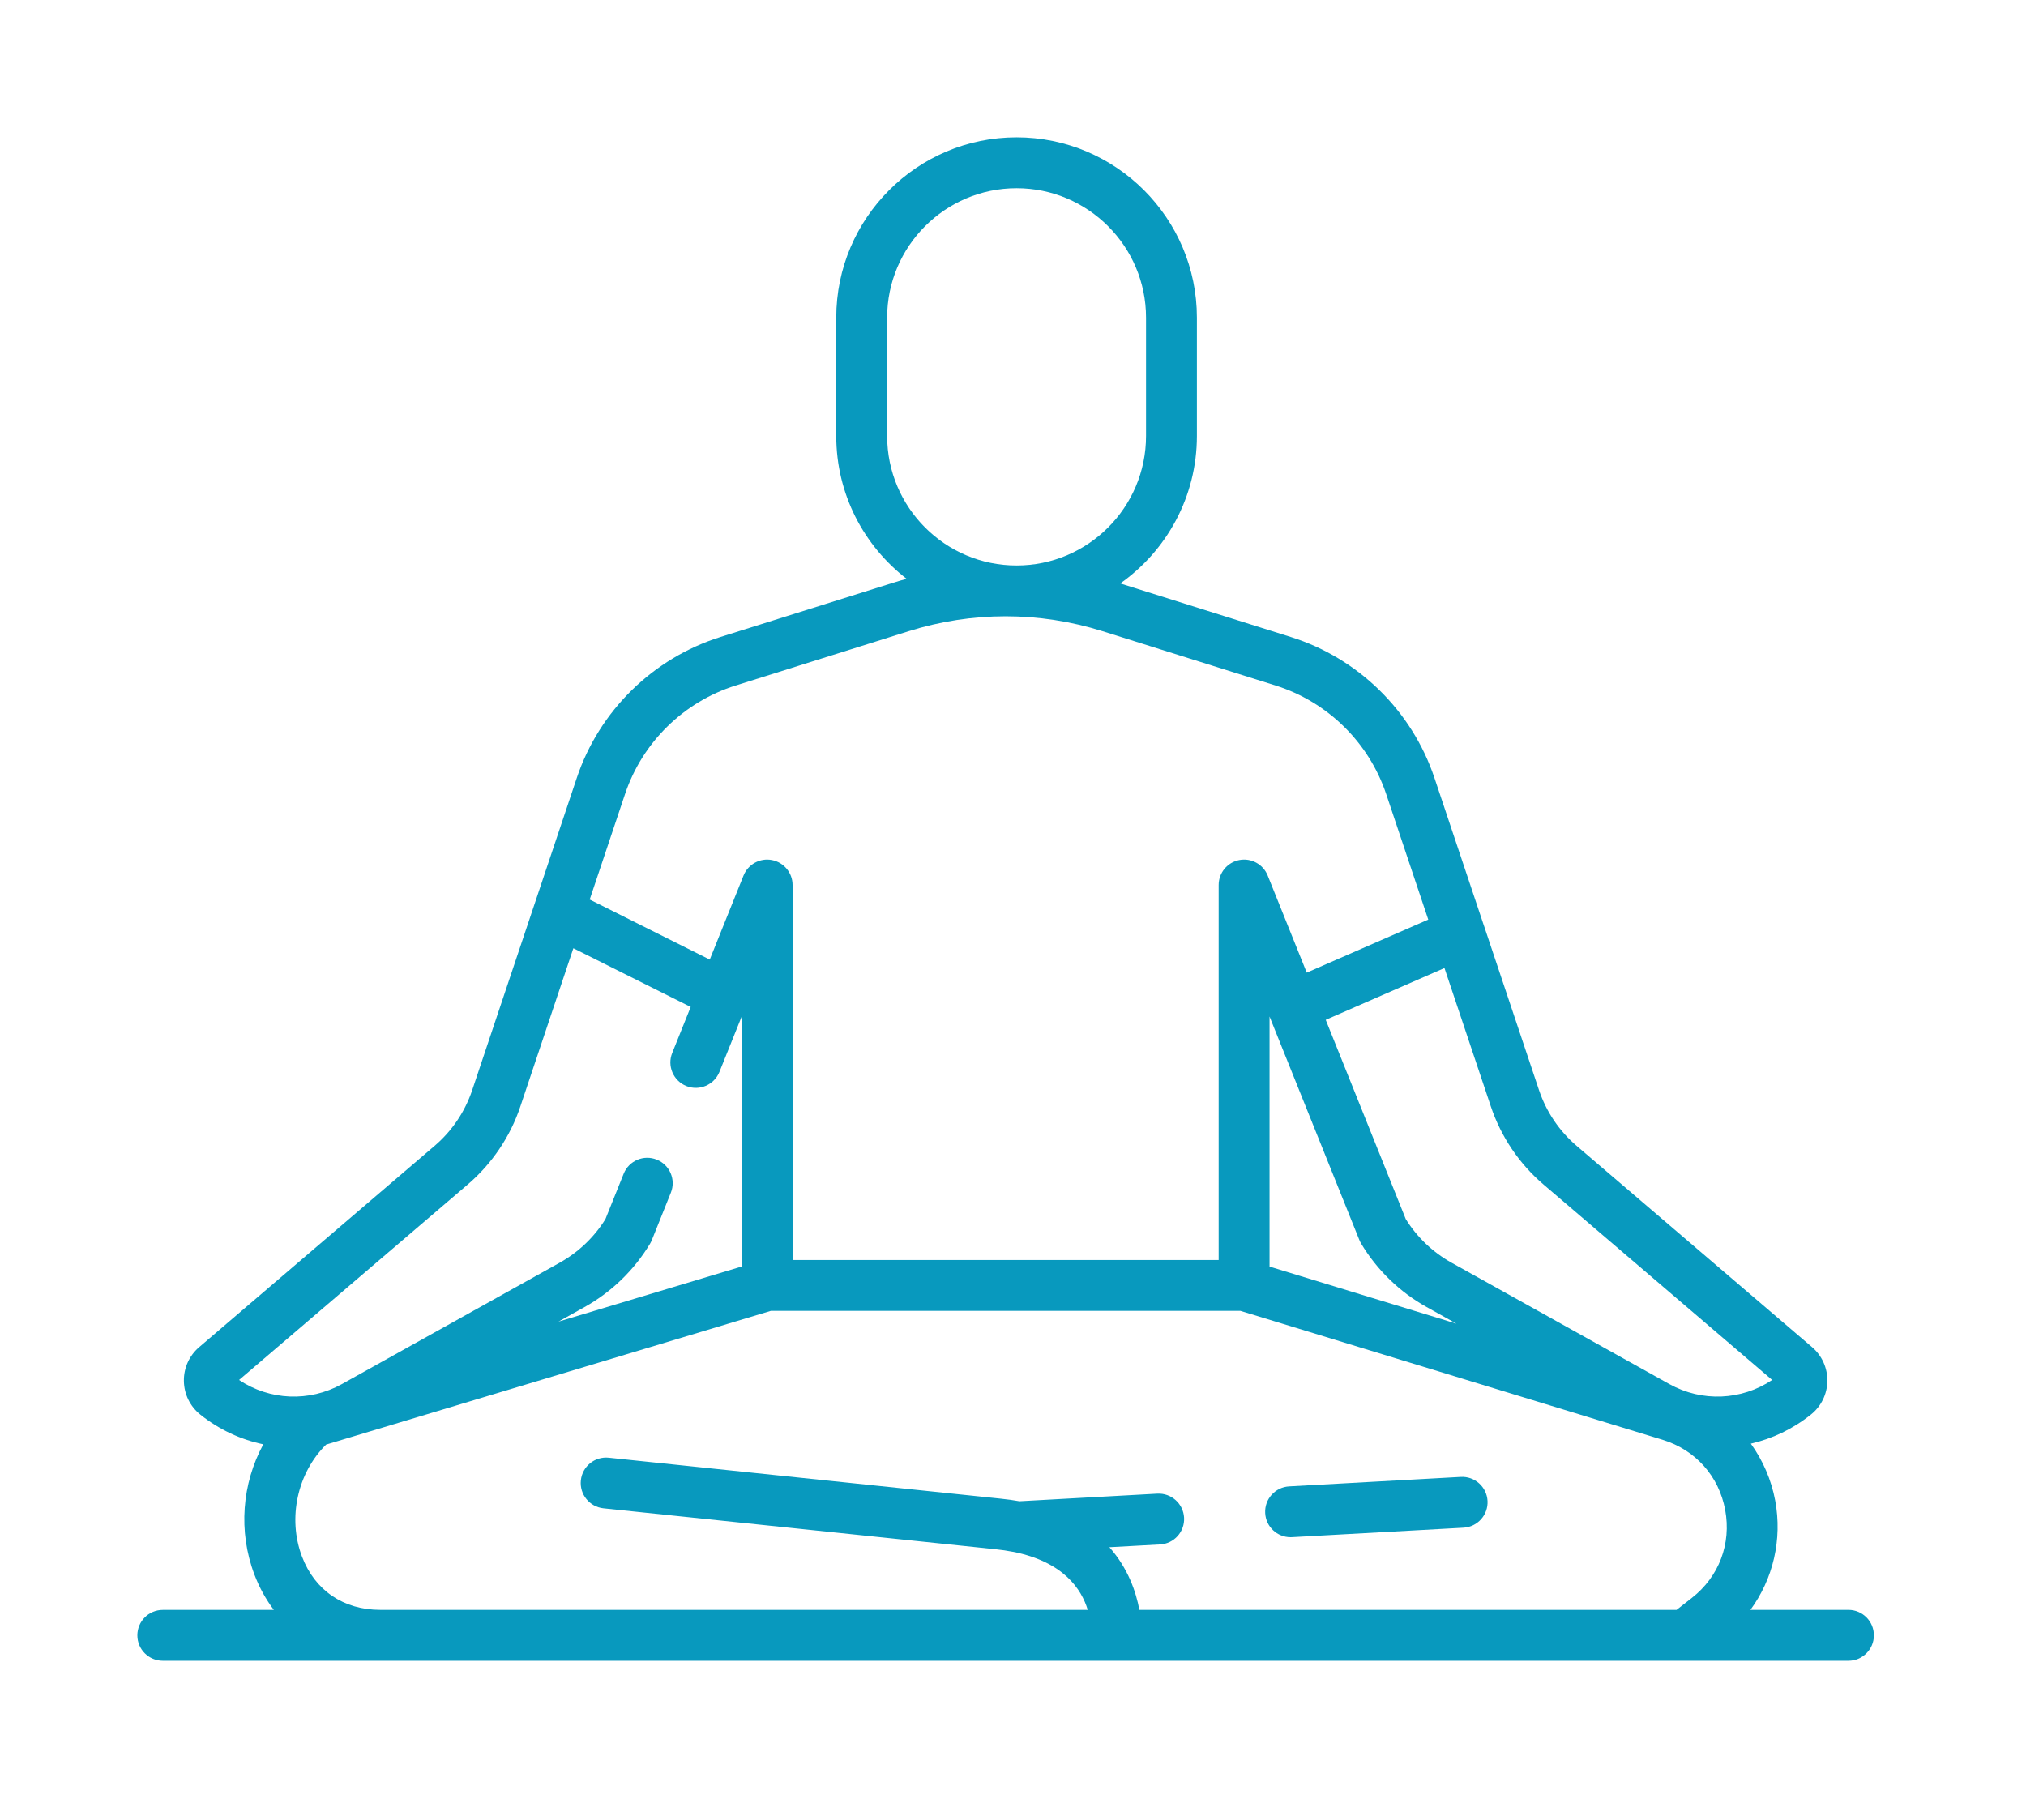 <svg width="59" height="53" viewBox="0 0 59 53" fill="none" xmlns="http://www.w3.org/2000/svg">
<g filter="url(#filter0_d_2003_444)">
<path d="M53.829 42.885H50.975C51.635 41.984 51.907 40.84 51.697 39.705C51.583 39.093 51.336 38.53 50.987 38.045C51.612 37.901 52.212 37.617 52.737 37.197C53.035 36.959 53.209 36.604 53.215 36.223C53.221 35.842 53.059 35.481 52.769 35.233L45.913 29.371C45.408 28.94 45.03 28.379 44.819 27.75L43.217 22.966C43.216 22.965 43.215 22.963 43.215 22.962L41.773 18.655C41.119 16.703 39.555 15.169 37.591 14.552L32.623 12.992C33.972 12.041 34.855 10.471 34.855 8.699V5.251C34.855 2.355 32.499 0 29.604 0C26.709 0 24.353 2.355 24.353 5.251V8.699C24.353 10.39 25.157 11.896 26.402 12.857C26.274 12.892 26.145 12.93 26.017 12.97L20.979 14.552C19.014 15.169 17.451 16.703 16.797 18.655L13.751 27.75C13.54 28.379 13.162 28.94 12.657 29.371L5.801 35.233C5.511 35.481 5.348 35.842 5.355 36.223C5.361 36.604 5.535 36.959 5.832 37.197C6.382 37.637 7.012 37.927 7.668 38.064C7.048 39.205 6.931 40.596 7.409 41.858C7.554 42.239 7.745 42.583 7.975 42.886H4.741C4.331 42.886 4 43.217 4 43.627C4 44.035 4.331 44.367 4.741 44.367H49.077H49.078H49.079H53.829C54.238 44.367 54.57 44.035 54.57 43.627C54.57 43.217 54.238 42.885 53.829 42.885ZM36.971 25.605L39.587 32.115C39.602 32.151 39.619 32.186 39.639 32.219C40.102 32.99 40.761 33.629 41.547 34.067L42.414 34.55L36.971 32.888V25.605ZM44.95 30.498L51.608 36.19C50.715 36.786 49.566 36.839 48.615 36.31L42.268 32.773C41.725 32.47 41.266 32.032 40.938 31.505L38.607 25.702L42.065 24.193L43.414 28.22C43.71 29.104 44.241 29.892 44.95 30.498ZM25.835 8.699V5.251C25.835 3.173 27.526 1.482 29.604 1.482C31.683 1.482 33.374 3.173 33.374 5.251V8.699C33.374 10.778 31.683 12.469 29.604 12.469C27.526 12.469 25.835 10.778 25.835 8.699ZM21.423 15.965L26.461 14.383C28.308 13.803 30.261 13.803 32.109 14.383L37.147 15.965C38.66 16.44 39.864 17.622 40.368 19.126L41.593 22.782L38.054 24.327L36.917 21.499C36.785 21.17 36.438 20.98 36.089 21.048C35.741 21.115 35.489 21.421 35.489 21.775V32.696H23.081V21.775C23.081 21.421 22.829 21.115 22.481 21.048C22.133 20.98 21.785 21.17 21.653 21.499L20.669 23.947L17.173 22.198L18.202 19.126C18.705 17.622 19.91 16.44 21.423 15.965ZM13.62 30.498C14.328 29.892 14.86 29.104 15.155 28.22L16.697 23.617L20.114 25.326L19.576 26.666C19.423 27.045 19.607 27.477 19.987 27.63C20.366 27.782 20.798 27.598 20.951 27.218L21.599 25.605V32.886L16.263 34.491L17.023 34.067C17.808 33.629 18.468 32.991 18.931 32.22C18.951 32.186 18.968 32.151 18.983 32.115L19.536 30.736C19.689 30.357 19.505 29.925 19.125 29.773C18.746 29.62 18.315 29.804 18.162 30.184L17.631 31.505C17.303 32.033 16.845 32.47 16.302 32.773L9.956 36.31C9.004 36.839 7.855 36.786 6.962 36.19L13.62 30.498ZM11.08 42.885H11.077C10.001 42.885 9.169 42.319 8.794 41.332C8.371 40.215 8.661 38.898 9.497 38.072L22.449 34.177H36.12L48.416 37.932C49.375 38.225 50.057 38.989 50.24 39.975C50.423 40.962 50.06 41.919 49.269 42.537L48.823 42.886H33.18C33.084 42.367 32.853 41.676 32.307 41.061L33.783 40.98C34.192 40.958 34.505 40.608 34.482 40.199C34.459 39.791 34.11 39.479 33.702 39.501L29.687 39.722C29.517 39.692 29.34 39.667 29.154 39.648L17.729 38.454C17.319 38.411 16.958 38.707 16.915 39.114C16.873 39.521 17.168 39.885 17.575 39.928L29.001 41.121C29.174 41.139 29.336 41.163 29.488 41.193C29.491 41.193 29.495 41.194 29.498 41.194C30.977 41.484 31.497 42.289 31.676 42.885H11.08Z" fill="#0899BE"/>
<path d="M37.583 40.769C37.596 40.769 37.61 40.769 37.624 40.768L42.62 40.492C43.028 40.469 43.341 40.12 43.319 39.712C43.297 39.303 42.947 38.99 42.538 39.013L37.543 39.289C37.134 39.311 36.821 39.661 36.844 40.069C36.866 40.464 37.192 40.769 37.583 40.769Z" fill="#0899BE"/>
</g>
<defs>
<filter id="filter0_d_2003_444" x="0" y="0" width="58.57" height="52.367" filterUnits="userSpaceOnUse" color-interpolation-filters="sRGB">
<feFlood flood-opacity="0" result="BackgroundImageFix"/>
<feColorMatrix in="SourceAlpha" type="matrix" values="0 0 0 0 0 0 0 0 0 0 0 0 0 0 0 0 0 0 127 0" result="hardAlpha"/>
<feOffset dy="4"/>
<feGaussianBlur stdDeviation="2"/>
<feComposite in2="hardAlpha" operator="out"/>
<feColorMatrix type="matrix" values="0 0 0 0 0 0 0 0 0 0 0 0 0 0 0 0 0 0 0.25 0"/>
<feBlend mode="normal" in2="BackgroundImageFix" result="effect1_dropShadow_2003_444"/>
<feBlend mode="normal" in="SourceGraphic" in2="effect1_dropShadow_2003_444" result="shape"/>
</filter>
</defs>
</svg>
